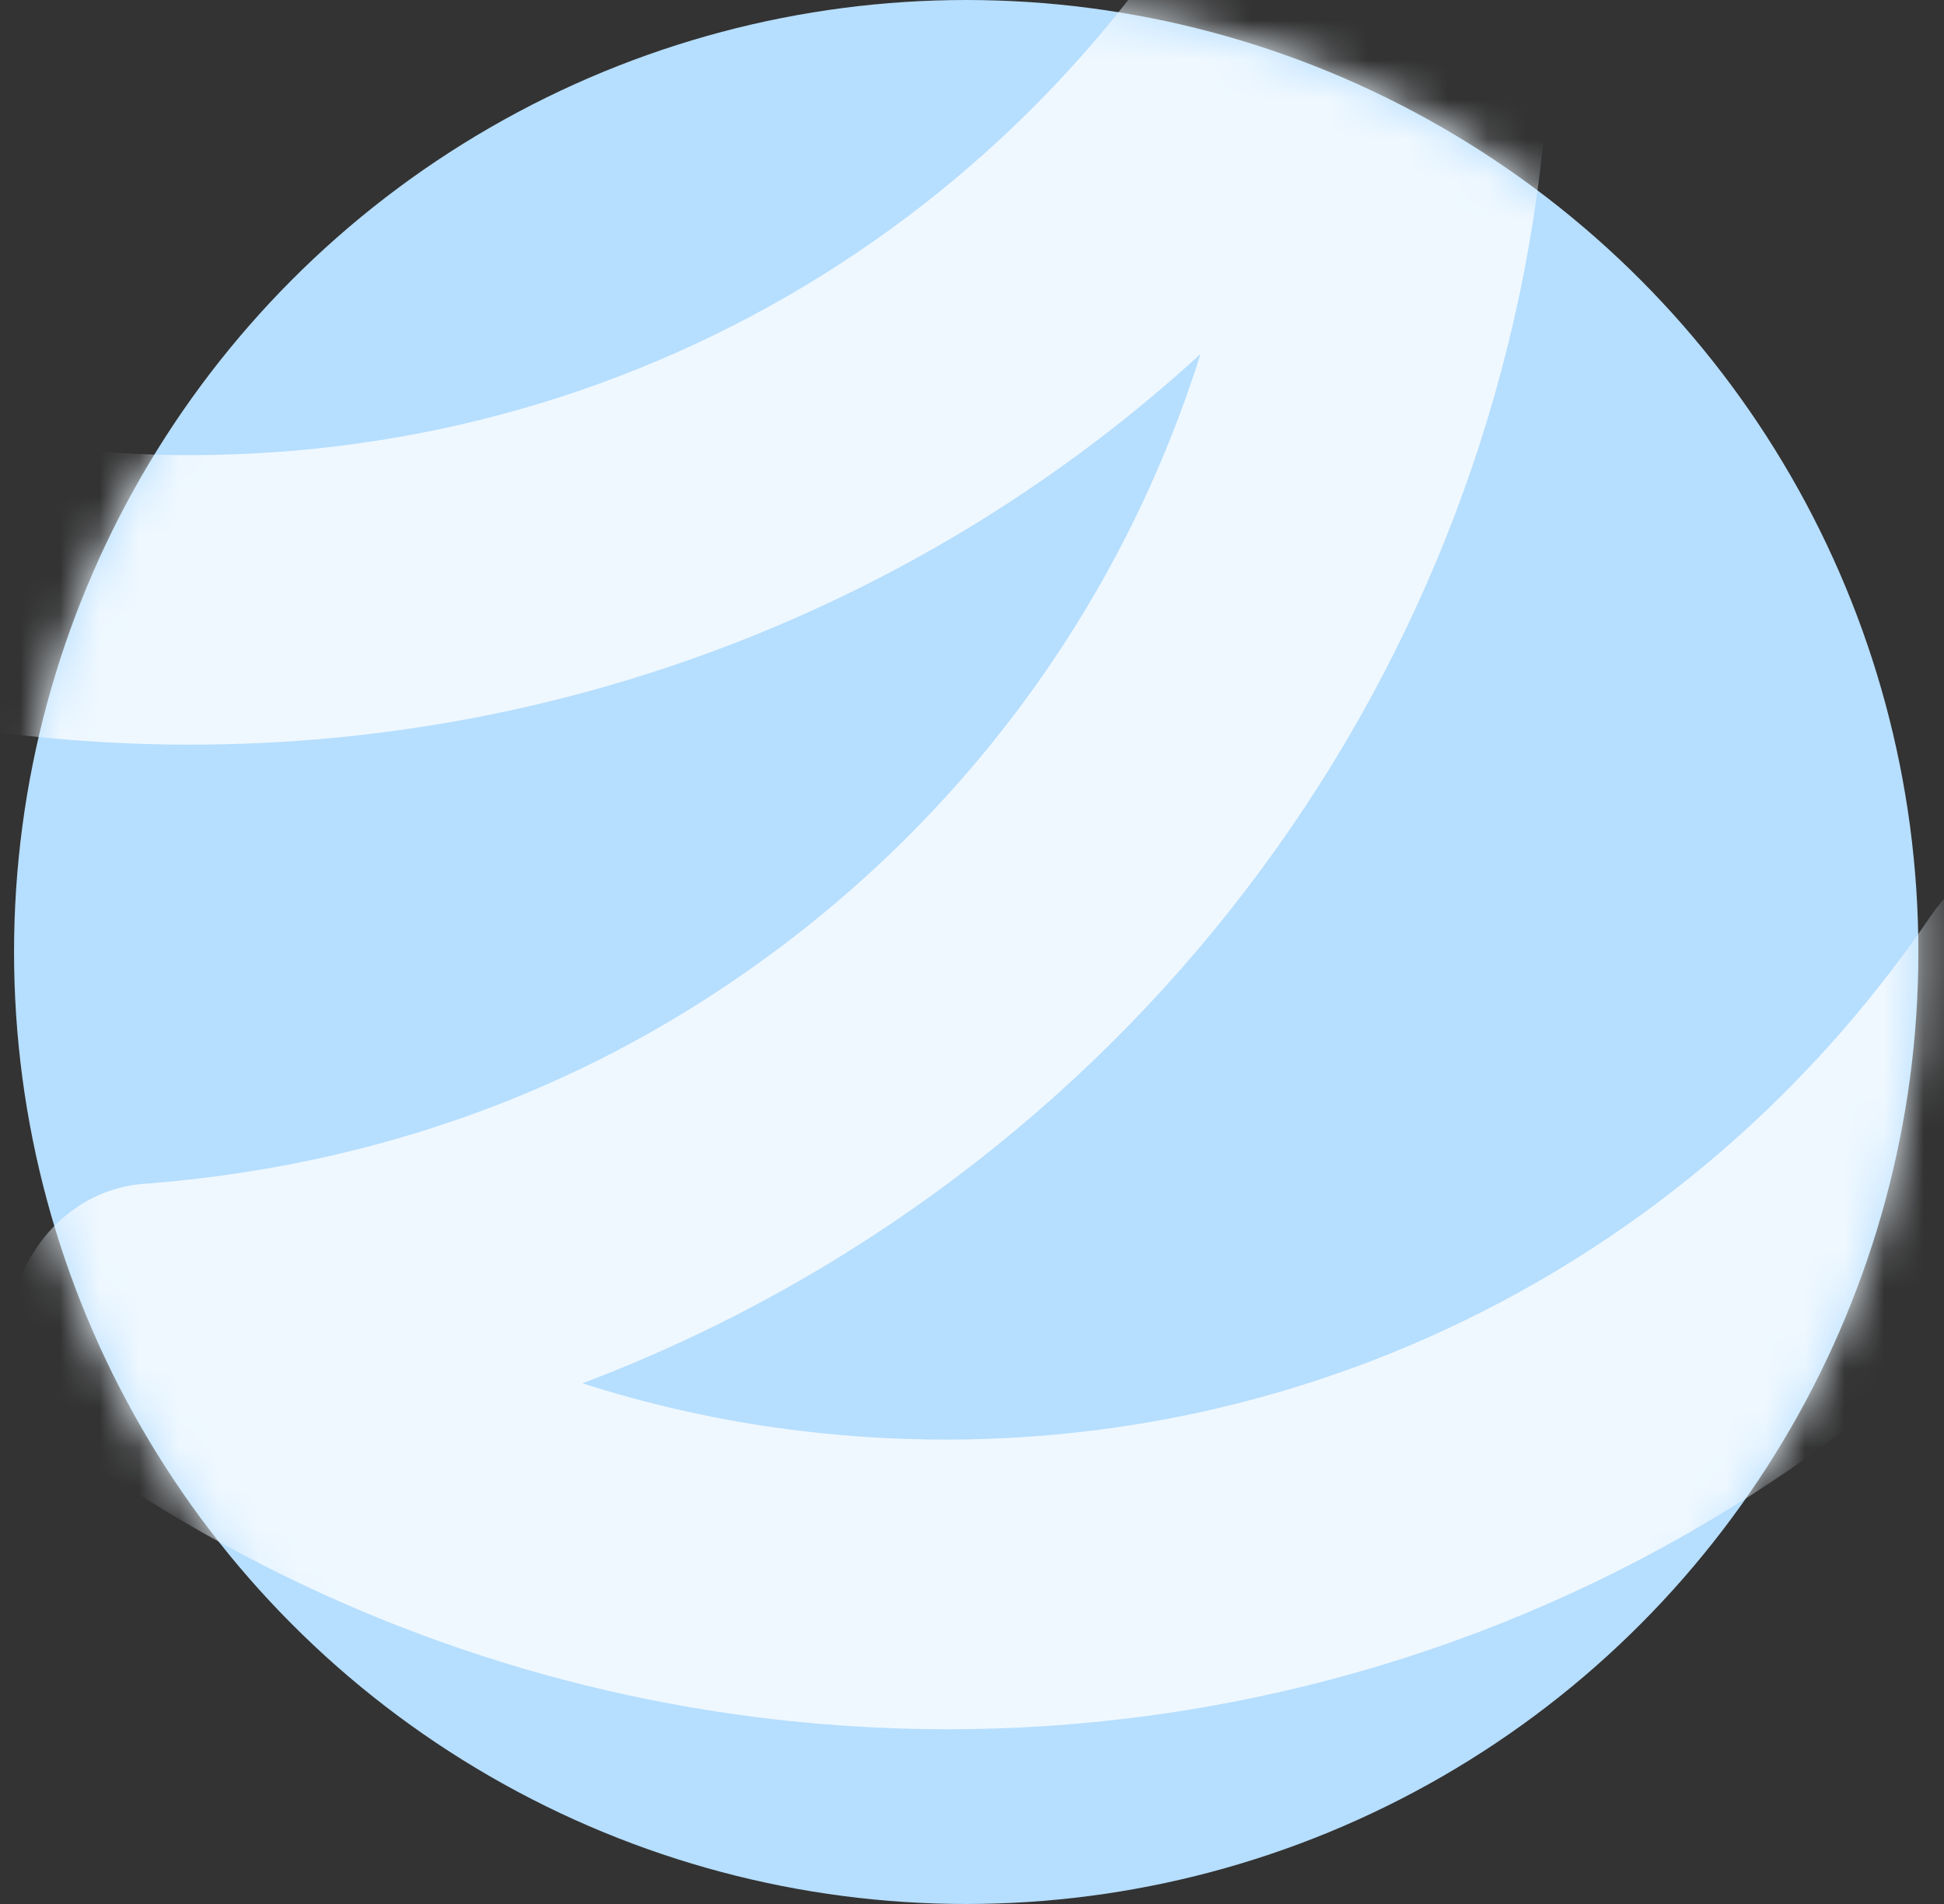 <svg width="49" height="48" viewBox="0 0 49 48" fill="none" xmlns="http://www.w3.org/2000/svg">
<rect x="0" y="0" width="49" height="48" fill="#333333" stroke="none"/>
<circle cx="24.354" cy="24" r="24" fill="#B6DEFE"/>
<mask id="mask0_642_66849" style="mask-type:alpha" maskUnits="userSpaceOnUse" x="0" y="0" width="49" height="49">
<ellipse cx="24.354" cy="24.001" rx="24" ry="24" fill="#B6DEFE"/>
</mask>
<g mask="url(#mask0_642_66849)">
<path fill-rule="evenodd" clip-rule="evenodd" d="M14.683 34.873C16.269 35.382 17.902 35.759 19.576 35.994C31.046 37.606 42.199 32.619 48.681 23.071L48.685 23.065C49.889 21.318 52.219 20.791 53.895 22.067C55.622 23.275 56.14 25.589 54.873 27.258C46.799 39.106 32.763 45.218 18.56 43.222C12.671 42.394 7.15 40.211 2.308 36.889C1.666 36.584 1.148 36.097 0.796 35.507C0.001 34.282 0.071 32.752 0.846 31.576C1.441 30.61 2.478 29.895 3.734 29.837C8.671 29.444 13.332 27.973 17.487 25.376C23.728 21.476 28.156 15.621 30.258 8.927C23.434 15.175 14.4 18.773 4.785 18.773C-1.366 18.773 -7.33 17.282 -12.731 14.489C-14.743 13.478 -15.232 11.18 -14.242 9.447C-13.274 7.753 -11.054 6.947 -9.242 7.968C-4.847 10.251 -0.115 11.474 4.785 11.474C16.368 11.474 26.718 4.983 31.809 -5.375L31.812 -5.381C32.761 -7.279 34.995 -8.125 36.832 -7.094C38.228 -6.385 39.043 -4.994 38.954 -3.555C40.197 10.549 33.39 24.046 21.355 31.566C19.227 32.896 16.993 33.999 14.683 34.873Z" fill="#EFF8FF"/>
</g>
</svg>
